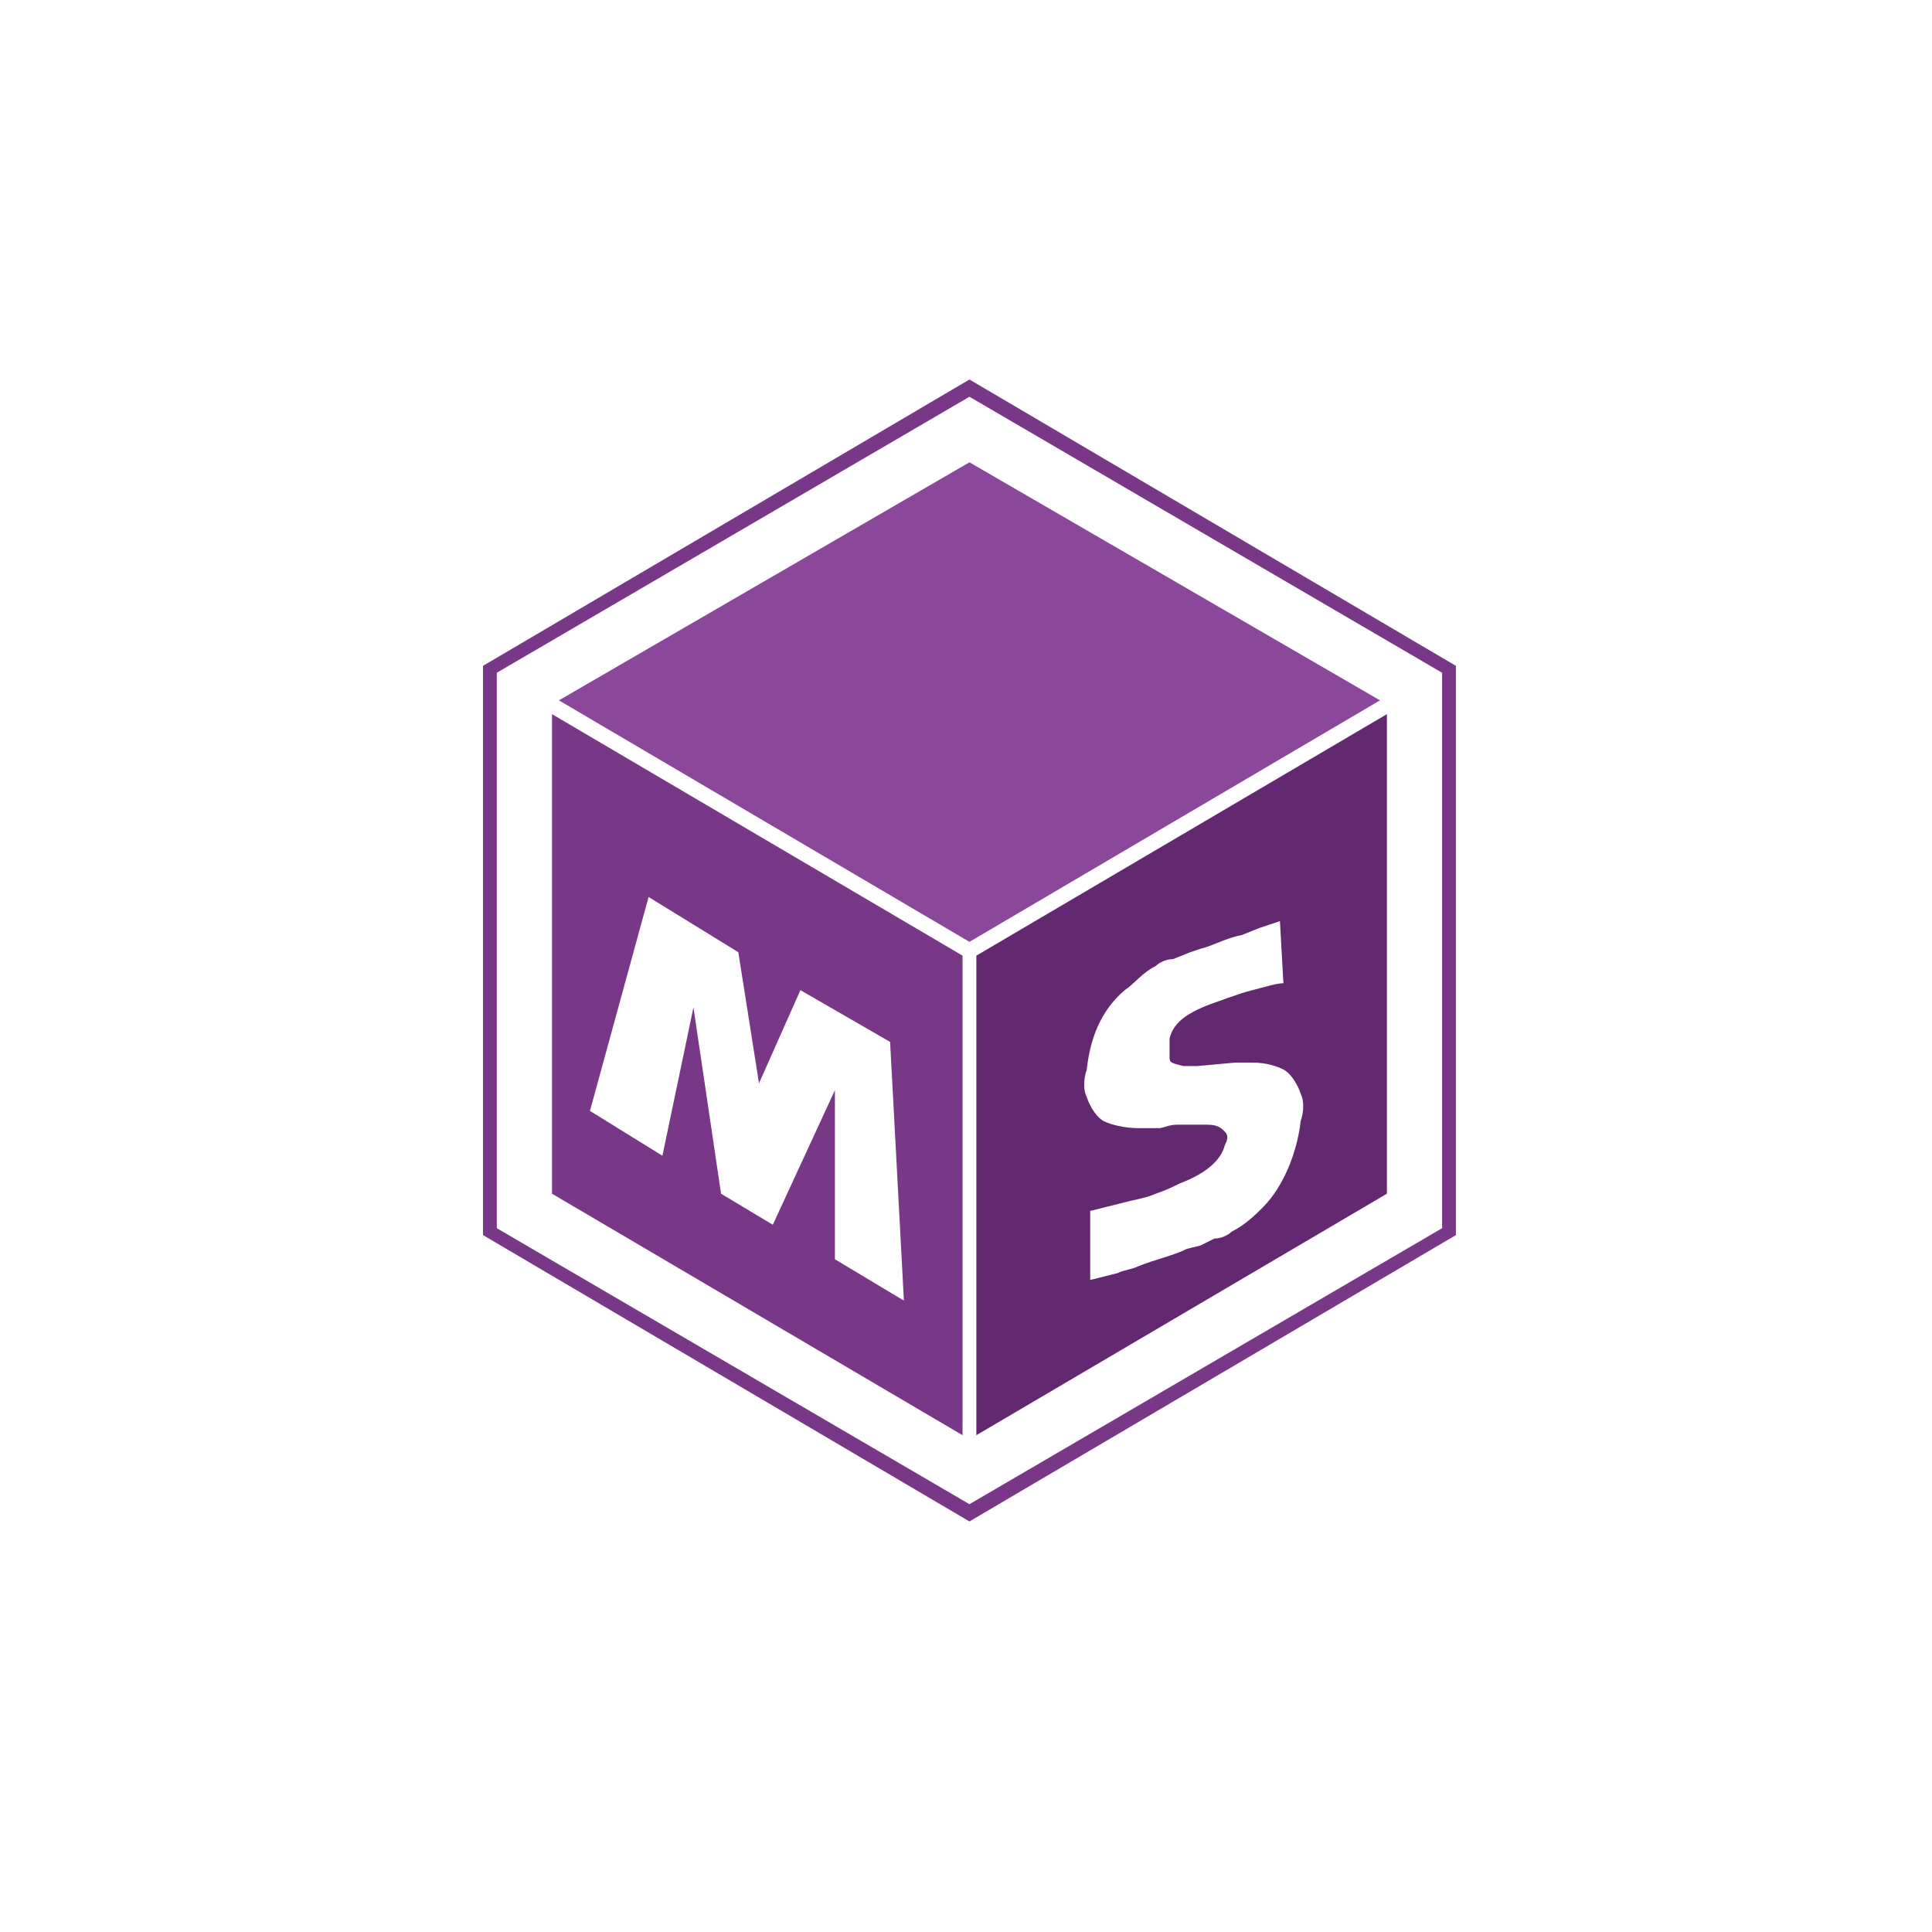<svg width="56" height="56" viewBox="0 0 56 56" fill="none" xmlns="http://www.w3.org/2000/svg">
<rect width="56" height="56" fill="white"/>
<path d="M28.1 11.5L41.8 19.5V35.6L28.1 43.6L14.4 35.6V19.5L28.1 11.5ZM28.1 11L14 19.3V35.8L28.1 44.1L42.2 35.8V19.3L28.1 11Z" fill="#783887"/>
<path d="M28.3 27.7L40.2 20.7V34.6L28.3 41.6V27.7Z" fill="#622870"/>
<path d="M16.2 20.3L28.1 13.4L40 20.3L28.1 27.3L16.2 20.3Z" fill="#8B489B"/>
<path d="M16 34.6V20.7L27.9 27.7V41.6L16 34.6Z" fill="#783887"/>
<path d="M24.2 36.5V31.6L22.4 35.5L20.9 34.6L20.1 29.2L19.2 33.5L17.1 32.2L18.8 26L21.4 27.6L22 31.4L23.2 28.7L25.8 30.2L26.2 37.7L24.2 36.5Z" fill="white"/>
<path d="M34.4 36.2C34 36.4 33.5 36.5 33 36.7C32.8 36.8 32.6 36.8 32.4 36.9L31.6 37.1V35.1L32.8 34.8C32.8 34.8 33.3 34.7 33.5 34.6C33.8 34.5 34 34.4 34.2 34.3C35 34 35.4 33.6 35.5 33.2C35.6 33 35.6 32.9 35.5 32.8C35.4 32.7 35.3 32.6 35 32.6C34.9 32.6 34.8 32.6 34.6 32.6H34.1C33.9 32.6 33.7 32.7 33.6 32.7C33.4 32.7 33.2 32.7 33 32.7C32.6 32.7 32.2 32.6 32 32.5C31.8 32.4 31.6 32.1 31.5 31.8C31.4 31.6 31.4 31.3 31.5 31C31.6 30.1 31.9 29.3 32.6 28.7C32.9 28.5 33.1 28.2 33.5 28C33.6 27.9 33.8 27.8 34 27.8L34.5 27.6L34.8 27.5C35.2 27.4 35.5 27.2 36 27.1L36.5 26.9L37.1 26.7L37.2 28.5C37 28.5 36.7 28.6 36.3 28.7C35.9 28.8 35.4 29 35.1 29.1C34.3 29.4 34 29.7 33.9 30.1C33.9 30.3 33.9 30.4 33.9 30.6C33.9 30.8 33.9 30.8 34.3 30.9C34.4 30.9 34.6 30.9 34.7 30.9L35.8 30.8C36 30.8 36.2 30.8 36.3 30.8C36.7 30.8 37 30.9 37.2 31C37.4 31.1 37.6 31.4 37.7 31.7C37.8 31.9 37.8 32.2 37.7 32.5C37.6 33.4 37.2 34.4 36.6 35C36.4 35.2 36.1 35.5 35.7 35.7C35.6 35.8 35.4 35.9 35.2 35.9L34.8 36.1L34.4 36.2Z" fill="white"/>
</svg>
